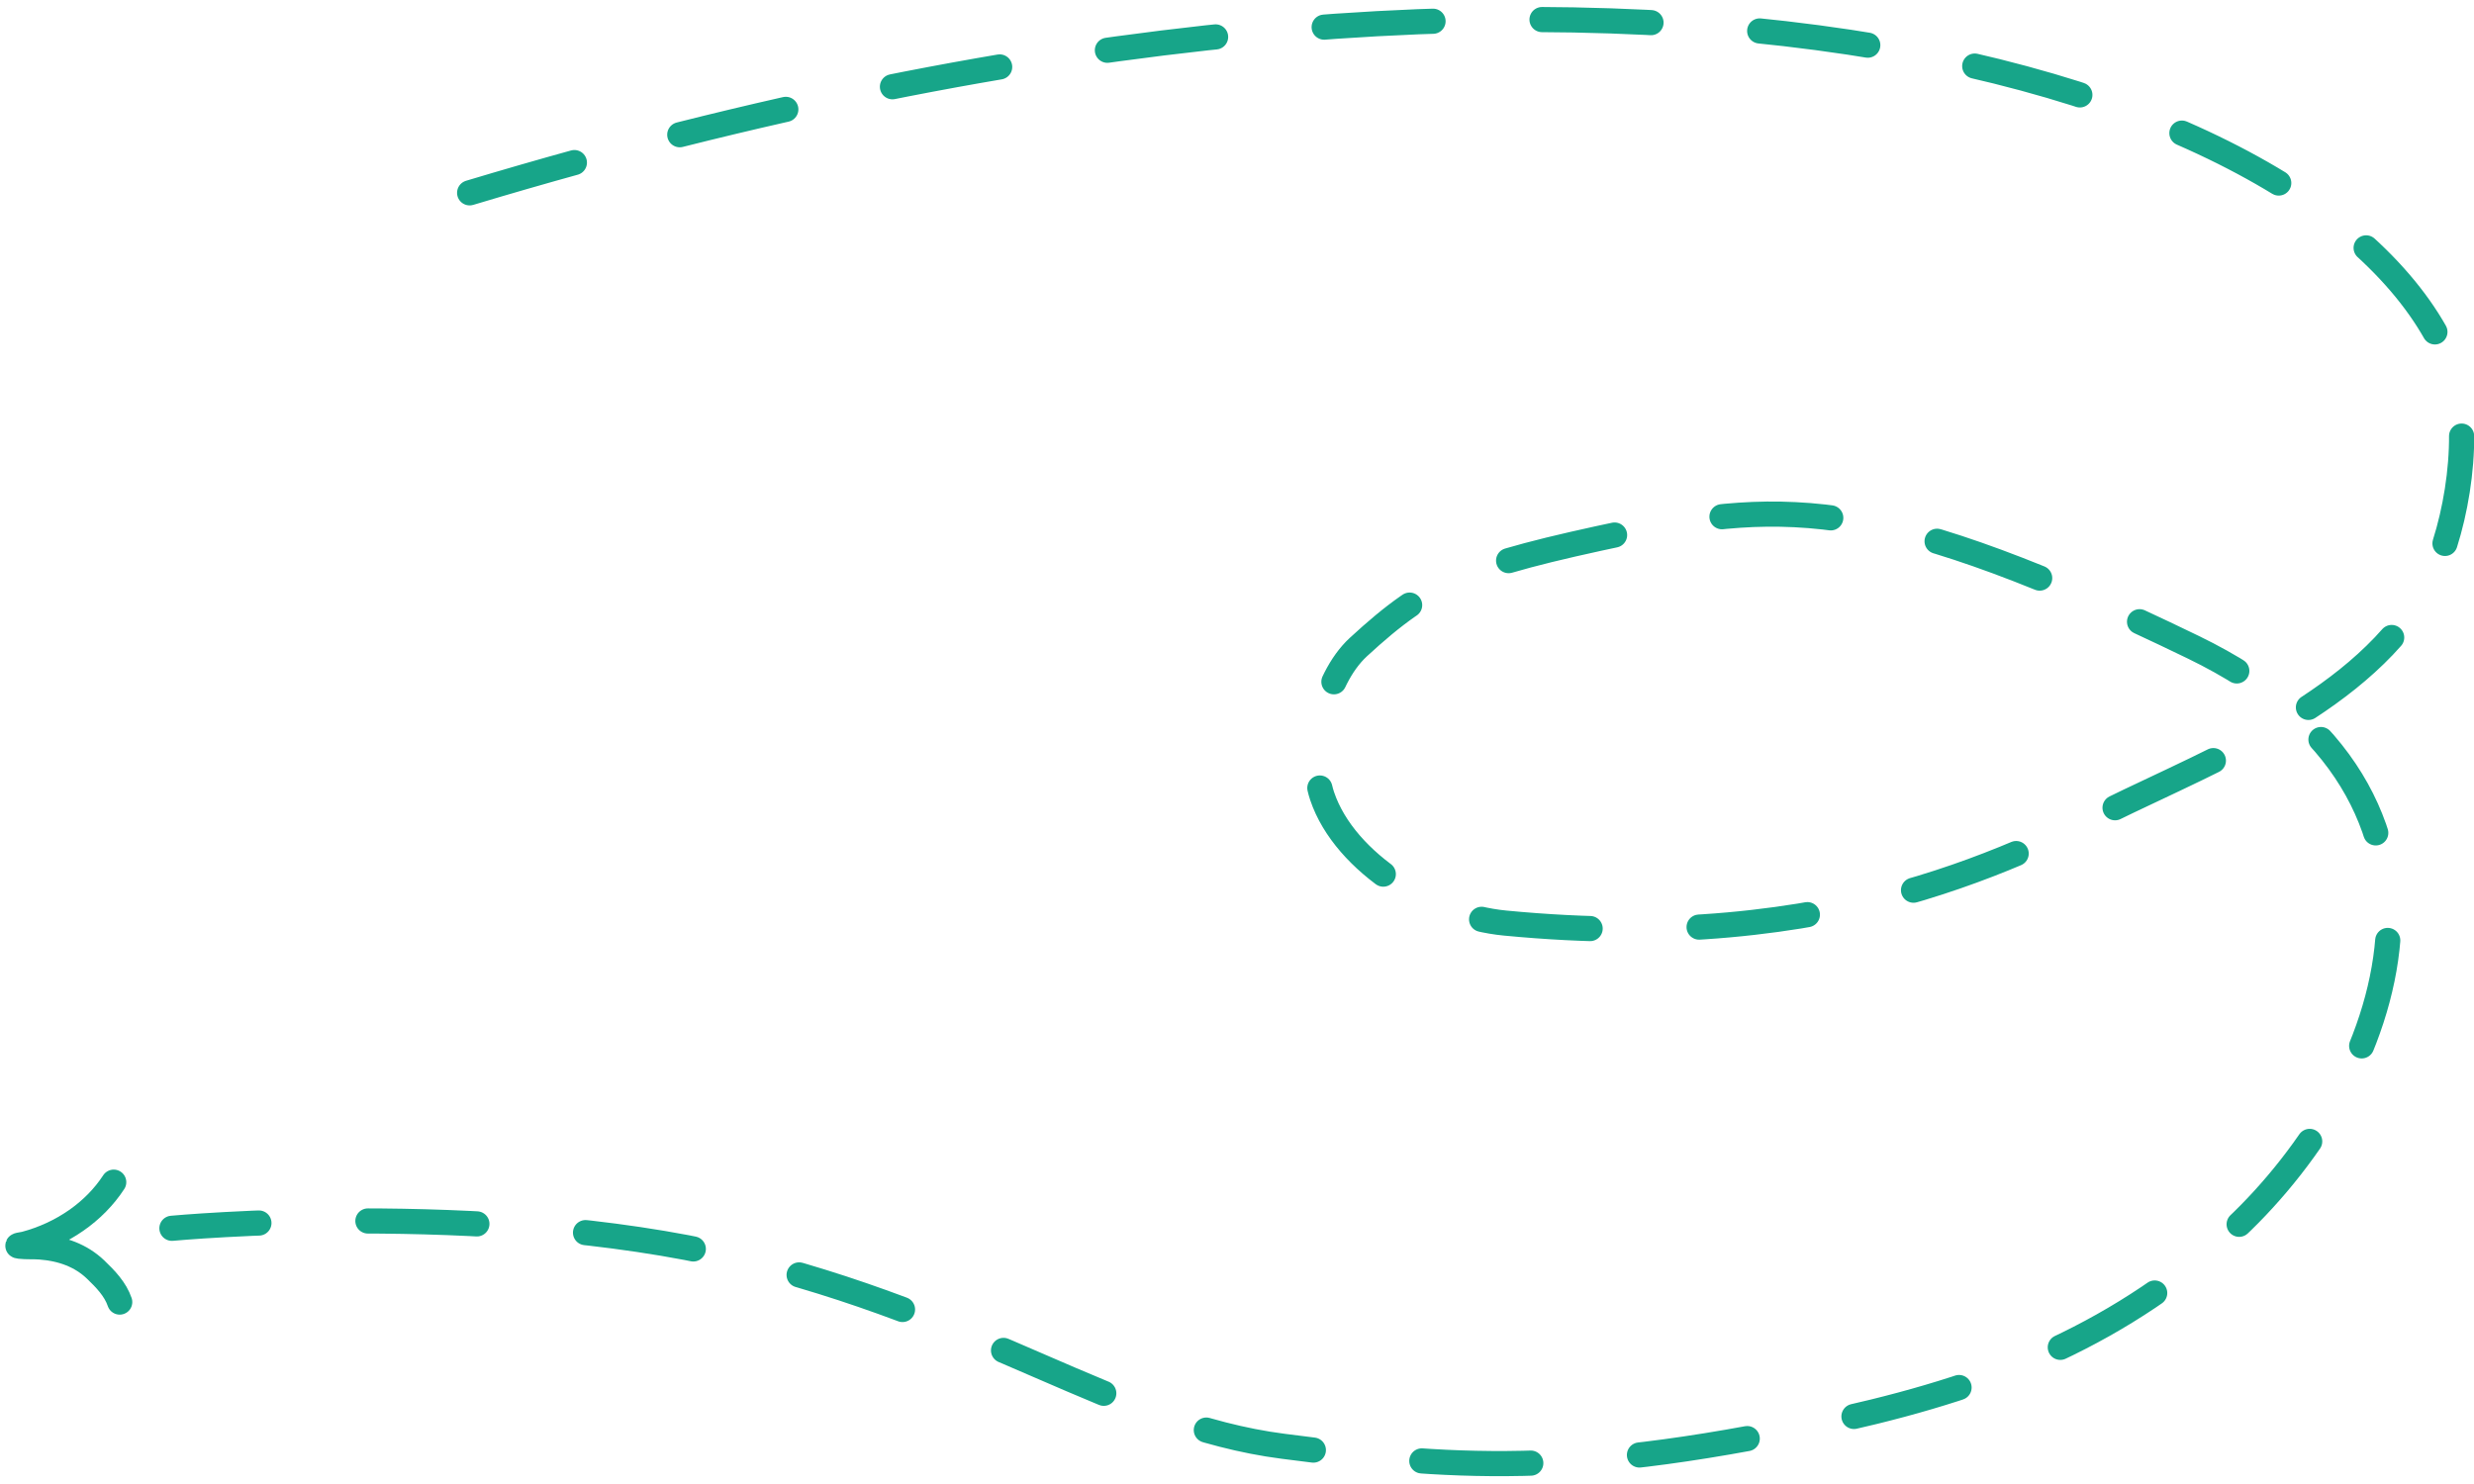 <?xml version="1.0" encoding="UTF-8"?> <svg xmlns="http://www.w3.org/2000/svg" width="295" height="177" viewBox="0 0 295 177" fill="none"><path d="M56 23C194 -18.5 278 10 291.915 42.756C294.842 49.647 293.416 60.65 290.524 67.631C284.635 81.847 267.558 89.005 253.862 95.535C240.983 101.675 219.464 113.954 179.452 110.095C170.865 109.266 160.382 103.06 157.652 94.952C155.928 89.835 157.75 81.07 161.967 77.183C170.416 69.397 175 67.5 194 63.5C213 59.5 224.838 59.414 261.5 77.183C298.162 94.952 285.135 128.983 266.5 146.5C253.258 158.948 238.123 165.101 220.108 169.168C187.453 176.541 172.5 175 153 172.5C133.5 170 117 157 87.5 150C58 143 20.5 146.5 20.5 146.5" stroke="#17A589" stroke-width="3" stroke-linecap="round" stroke-dasharray="13 13"></path><path d="M14.275 155.3C13.754 153.773 12.583 152.551 11.384 151.407C9.65 149.753 7.398 148.927 4.796 148.729C3.993 148.668 3.146 148.732 2.353 148.639C1.671 148.558 2.731 148.445 3.009 148.371C7.409 147.195 11.258 144.541 13.56 141" stroke="#17A589" stroke-width="3" stroke-linecap="round"></path></svg> 